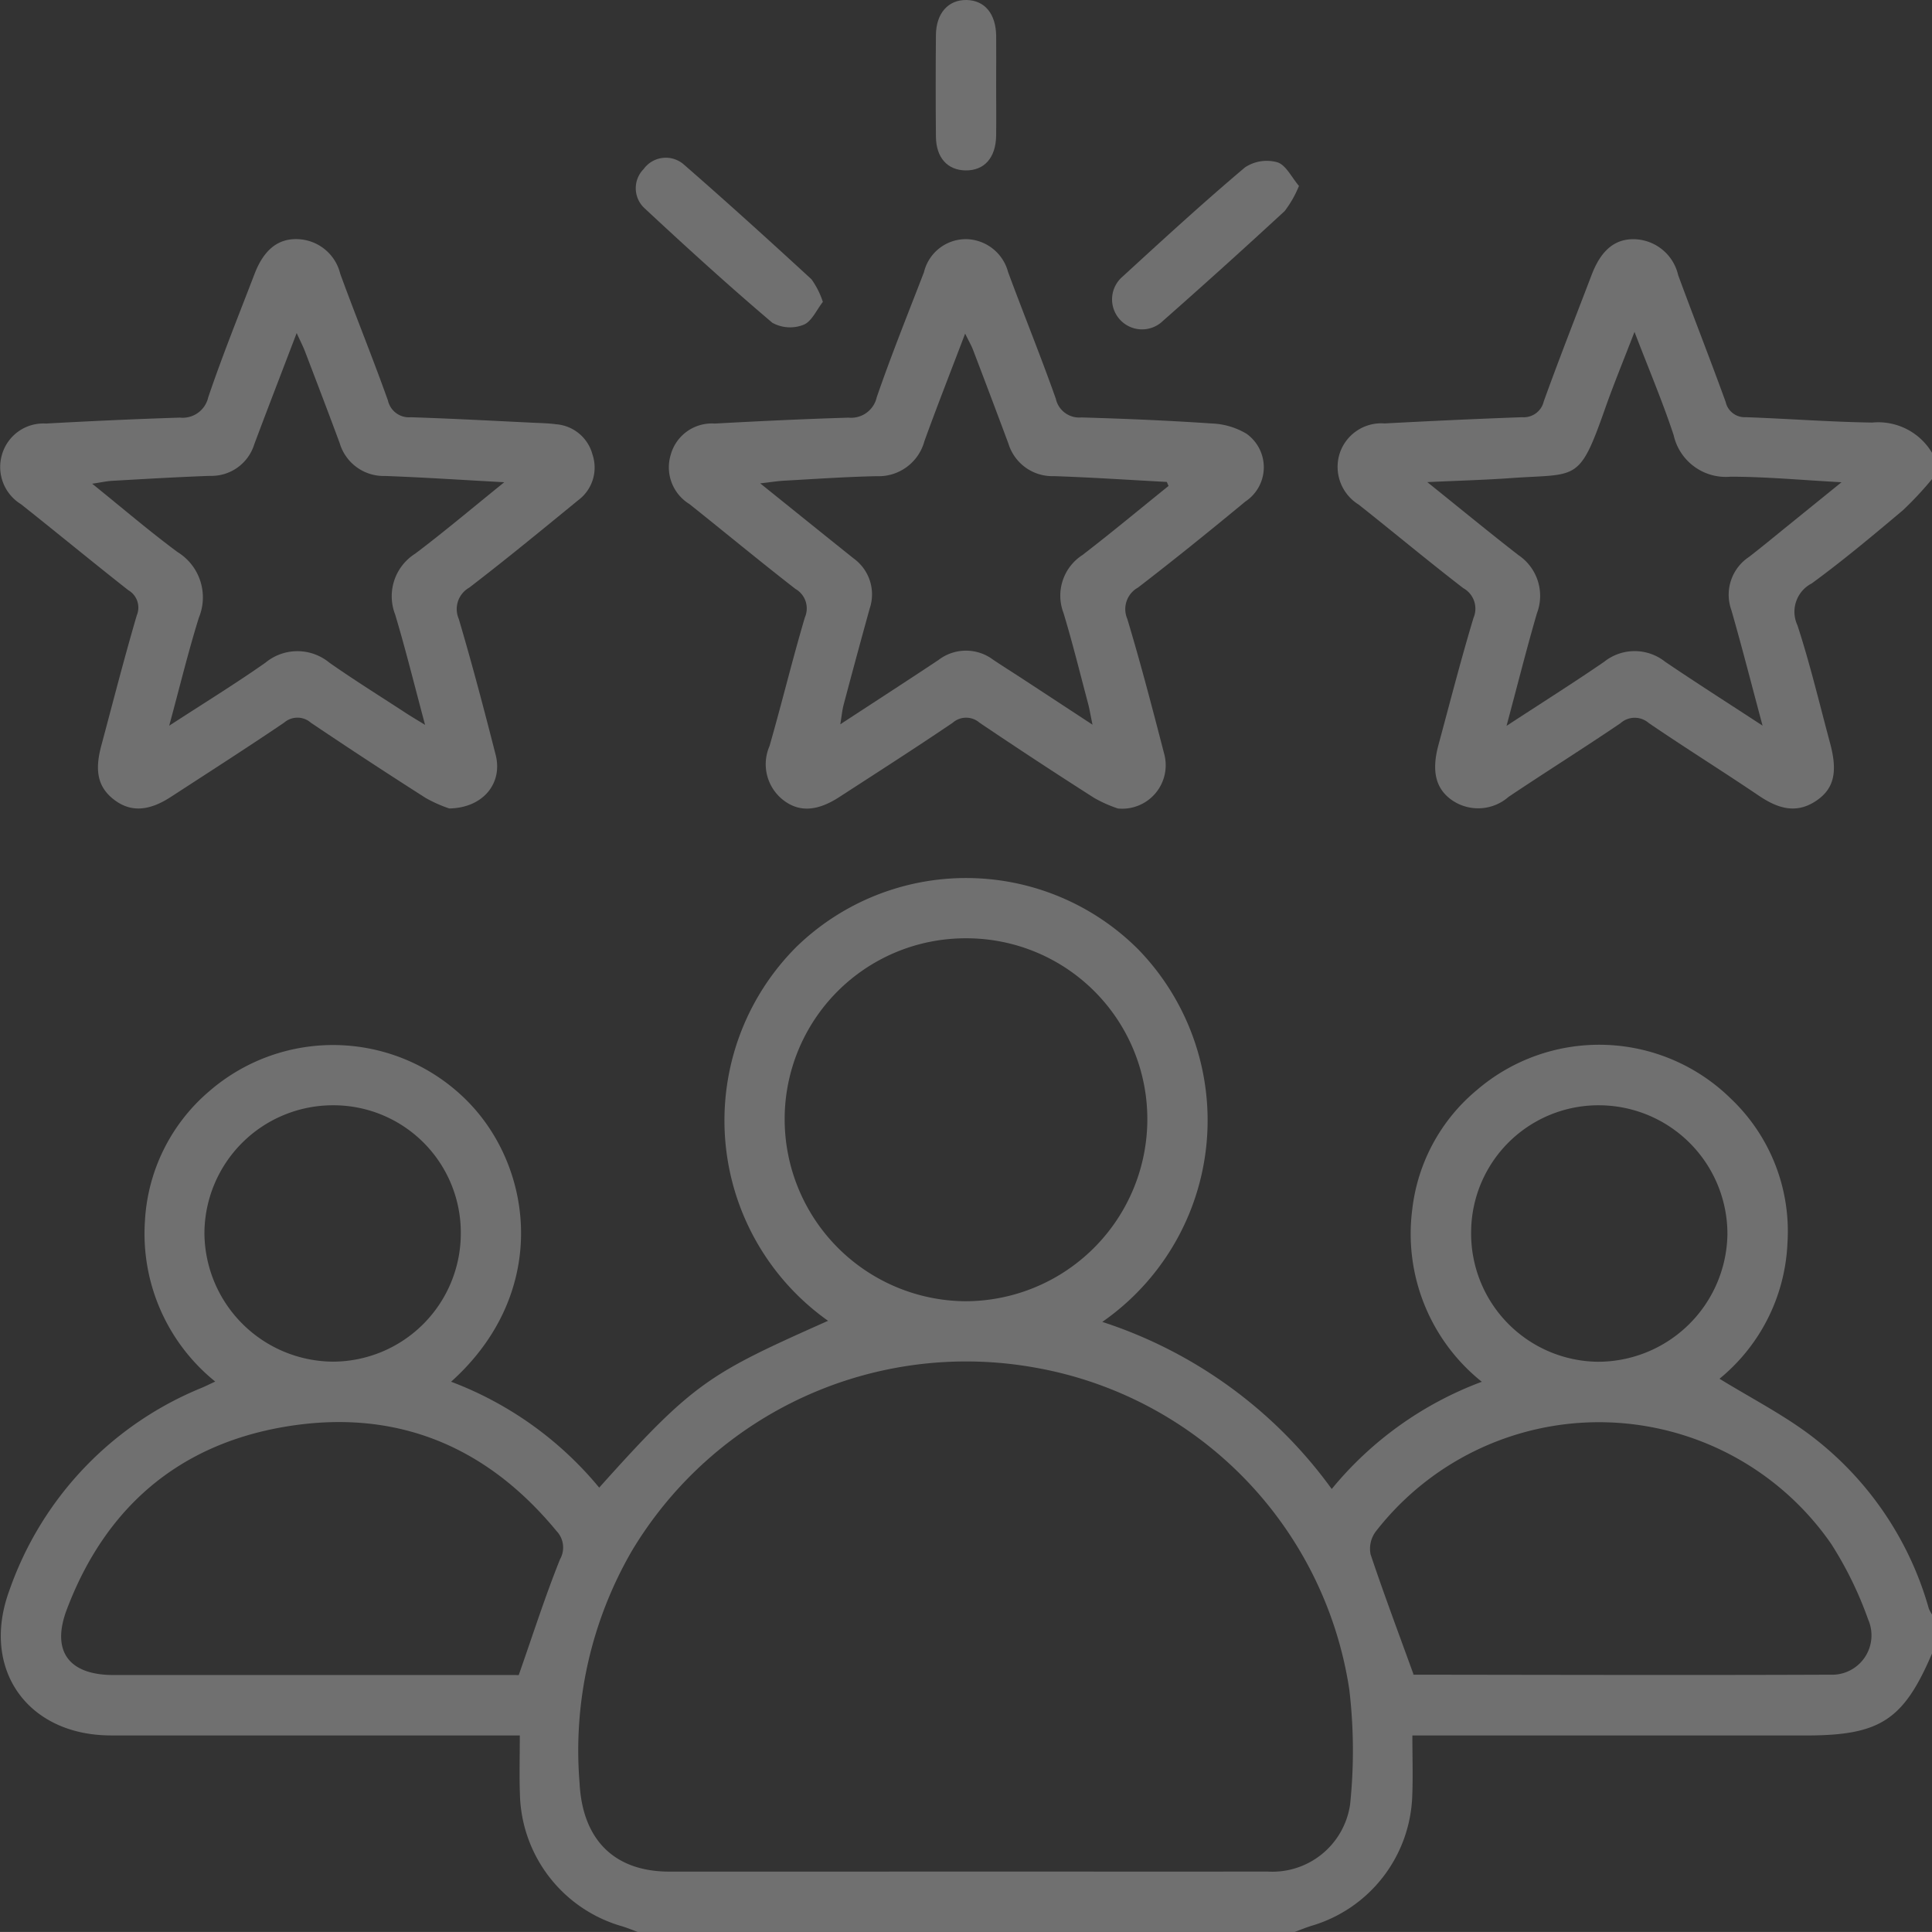 <svg xmlns="http://www.w3.org/2000/svg" width="109.745" height="109.741" viewBox="0 0 109.745 109.741"><rect x="0" y="0" width="109.745" height="109.741" fill="#333333" stroke="none"/><g id="Group_42" data-name="Group 42" transform="translate(1296.811 -1289.129)" opacity="0.3"><path id="Path_35" data-name="Path 35" d="M-1260.477,1523.167c-.293-.107-.582-.228-.88-.319a8,8,0,0,1-5.809-7.515c-.038-1.062-.006-2.128-.006-3.328h-1.362q-10.929,0-21.858,0c-4.739,0-7.409-3.759-5.785-8.208a19.271,19.271,0,0,1,10.937-11.538c.22-.094.434-.2.766-.355a10.794,10.794,0,0,1-3.992-9.121,10.41,10.41,0,0,1,3.659-7.376,10.734,10.734,0,0,1,14.732.642c3.717,3.838,4.547,10.885-1,15.864a20.108,20.108,0,0,1,8.413,6.016c5.394-6.024,6.273-6.476,13-9.476a13.942,13.942,0,0,1-1.789-21.25,13.829,13.829,0,0,1,19.4.143,13.941,13.941,0,0,1-2.033,21.169,25.99,25.99,0,0,1,13.032,9.492,20.092,20.092,0,0,1,8.525-6.091,10.759,10.759,0,0,1-3.953-9.771,10.351,10.351,0,0,1,3.681-6.808,10.669,10.669,0,0,1,14.415.492,10.386,10.386,0,0,1,3.219,8.215,10.532,10.532,0,0,1-3.859,7.7c1.779,1.094,3.59,2.021,5.19,3.229a18.69,18.69,0,0,1,6.7,9.828,2.007,2.007,0,0,0,.2.363v2.143c-1.628,3.828-2.958,4.7-7.171,4.7h-22.366c0,1.237.038,2.338-.007,3.436a7.971,7.971,0,0,1-5.7,7.37c-.332.1-.654.237-.98.356Zm18.625-3.43c5.715,0,11.43.009,17.145,0a4.46,4.46,0,0,0,4.7-3.822,29.467,29.467,0,0,0-.047-6.519,21.893,21.893,0,0,0-17.863-18.287,22.131,22.131,0,0,0-22.9,10.431,22.627,22.627,0,0,0-2.961,13.156c.158,3.177,1.916,5.042,5.1,5.045Q-1250.264,1519.744-1241.853,1519.737Zm.025-53.012a10.271,10.271,0,0,0-10.3,10.264,10.344,10.344,0,0,0,10.245,10.352,10.347,10.347,0,0,0,10.356-10.349A10.27,10.27,0,0,0-1241.828,1466.725Zm25.427,41.83c-.132-.047-.066,0,0,0,7.889.008,15.779.033,23.668,0a2.237,2.237,0,0,0,2.155-3.126,20.981,20.981,0,0,0-2.1-4.3,16.047,16.047,0,0,0-25.887-.689,1.635,1.635,0,0,0-.28,1.281C-1218.1,1503.942-1217.275,1506.136-1216.4,1508.554Zm-50.833.02c.808-2.3,1.5-4.47,2.346-6.576a1.354,1.354,0,0,0-.2-1.605c-4.046-4.912-9.246-6.989-15.491-5.912-6.033,1.041-10.149,4.622-12.323,10.36-.9,2.371.1,3.731,2.648,3.732q11.085,0,22.171,0Zm61.435-32.364a7.231,7.231,0,0,0-7.335,7.2,7.283,7.283,0,0,0,7.188,7.368,7.358,7.358,0,0,0,7.37-7.221A7.31,7.31,0,0,0-1205.8,1476.211Zm-64.726,7.268a7.232,7.232,0,0,0-7.263-7.269,7.3,7.3,0,0,0-7.3,7.269,7.353,7.353,0,0,0,7.3,7.294A7.284,7.284,0,0,0-1270.524,1483.478Z" transform="translate(-0.112 -124.297)" fill="#fff"></path><path id="Path_36" data-name="Path 36" d="M-997.742,1350.19a19.4,19.4,0,0,1-1.652,1.769c-1.693,1.425-3.393,2.85-5.178,4.156a1.81,1.81,0,0,0-.813,2.379c.718,2.2,1.253,4.461,1.855,6.7.44,1.634.224,2.583-.782,3.264-1.151.779-2.2.434-3.265-.284-2.069-1.4-4.191-2.72-6.254-4.128a1.214,1.214,0,0,0-1.61.013c-2.1,1.424-4.245,2.768-6.35,4.178a2.621,2.621,0,0,1-3.178.218c-.967-.65-1.214-1.666-.809-3.161.652-2.409,1.27-4.828,1.99-7.217a1.332,1.332,0,0,0-.58-1.693c-2.007-1.547-3.954-3.173-5.941-4.746a2.517,2.517,0,0,1-1.084-2.889,2.484,2.484,0,0,1,2.562-1.721c2.6-.138,5.207-.261,7.812-.354a1.167,1.167,0,0,0,1.224-.9c.871-2.414,1.807-4.8,2.725-7.2.531-1.388,1.321-2.05,2.455-2.01a2.626,2.626,0,0,1,2.454,2.038c.885,2.409,1.828,4.8,2.7,7.211a1.108,1.108,0,0,0,1.151.86c2.391.086,4.779.269,7.17.305a3.56,3.56,0,0,1,3.4,1.718Zm-24.165,14.015c2.029-1.326,3.807-2.447,5.538-3.635a2.78,2.78,0,0,1,3.464-.008c1.77,1.2,3.576,2.349,5.538,3.632-.621-2.316-1.164-4.452-1.773-6.568a2.572,2.572,0,0,1,1-3.013c.735-.567,1.45-1.161,2.172-1.745.956-.773,1.912-1.548,3.086-2.5-2.309-.125-4.3-.313-6.3-.315a3.036,3.036,0,0,1-3.235-2.359c-.627-1.9-1.41-3.742-2.224-5.866-.64,1.66-1.209,3.037-1.7,4.44-1.46,4.144-1.561,3.595-5.34,3.866-1.469.105-2.943.143-4.73.227,1.905,1.53,3.524,2.864,5.18,4.149a2.785,2.785,0,0,1,1.048,3.3C-1020.771,1359.826-1021.279,1361.862-1021.908,1364.2Z" transform="translate(-189.324 -33.846)" fill="#fff"></path><path id="Path_37" data-name="Path 37" d="M-1138.663,1368.9a7.652,7.652,0,0,1-1.33-.591q-3.292-2.1-6.531-4.285a1.157,1.157,0,0,0-1.519.006c-2.126,1.44-4.29,2.825-6.444,4.222-1.244.807-2.273.869-3.169.18a2.578,2.578,0,0,1-.794-3.076c.7-2.433,1.293-4.893,2.012-7.318a1.274,1.274,0,0,0-.539-1.61c-2.029-1.576-4.009-3.215-6.018-4.818a2.447,2.447,0,0,1-1.071-2.787,2.421,2.421,0,0,1,2.505-1.788c2.53-.138,5.062-.259,7.595-.336a1.492,1.492,0,0,0,1.607-1.159c.825-2.39,1.771-4.739,2.682-7.1a2.448,2.448,0,0,1,2.433-1.88,2.512,2.512,0,0,1,2.346,1.867c.889,2.407,1.859,4.784,2.712,7.2a1.359,1.359,0,0,0,1.453,1.06c2.462.072,4.923.174,7.38.342a4.141,4.141,0,0,1,2,.586,2.334,2.334,0,0,1-.065,3.848c-2.008,1.66-4.035,3.3-6.1,4.888a1.4,1.4,0,0,0-.608,1.781c.761,2.524,1.425,5.078,2.086,7.63A2.47,2.47,0,0,1-1138.663,1368.9Zm2.881-18.32-.1-.229c-2.136-.114-4.271-.258-6.408-.33a2.608,2.608,0,0,1-2.589-1.848q-.99-2.654-2-5.3c-.1-.266-.247-.515-.458-.949-.83,2.184-1.6,4.139-2.314,6.113a2.694,2.694,0,0,1-2.713,1.987c-1.748.036-3.494.159-5.24.255-.39.021-.777.085-1.373.153,1.907,1.534,3.6,2.9,5.3,4.26a2.518,2.518,0,0,1,.916,2.857q-.756,2.73-1.481,5.469c-.074.278-.1.57-.187,1.1,2.01-1.314,3.8-2.472,5.576-3.652a2.566,2.566,0,0,1,3.093-.026c.594.4,1.2.776,1.794,1.167,1.213.793,2.423,1.589,3.863,2.532-.122-.589-.17-.895-.249-1.192-.458-1.722-.883-3.454-1.4-5.159a2.744,2.744,0,0,1,1.075-3.283C-1139.022,1353.231-1137.412,1351.891-1135.782,1350.578Z" transform="translate(-94.65 -33.846)" fill="#fff"></path><path id="Path_38" data-name="Path 38" d="M-1271.291,1368.9a7.692,7.692,0,0,1-1.332-.592q-3.294-2.1-6.534-4.282a1.153,1.153,0,0,0-1.516,0c-2.127,1.439-4.289,2.826-6.443,4.225-1.241.806-2.26.858-3.171.184-.934-.691-1.17-1.608-.777-3.076.664-2.479,1.3-4.965,2.022-7.427a1.14,1.14,0,0,0-.481-1.431c-2.048-1.61-4.058-3.269-6.1-4.887a2.478,2.478,0,0,1-1.083-2.788,2.447,2.447,0,0,1,2.508-1.791c2.531-.139,5.063-.256,7.6-.337a1.49,1.49,0,0,0,1.616-1.155c.8-2.36,1.736-4.676,2.629-7.005.526-1.372,1.34-2.033,2.482-1.976a2.574,2.574,0,0,1,2.387,1.966c.881,2.41,1.85,4.787,2.71,7.2a1.224,1.224,0,0,0,1.3.949c2.319.075,4.636.2,6.953.312.427.02.858.027,1.281.085a2.322,2.322,0,0,1,2.088,1.732,2.31,2.31,0,0,1-.821,2.589c-2.043,1.673-4.085,3.351-6.179,4.958a1.4,1.4,0,0,0-.6,1.776c.759,2.562,1.439,5.149,2.1,7.74C-1268.252,1367.459-1269.356,1368.867-1271.291,1368.9Zm-15.91-4.7c1.95-1.269,3.744-2.371,5.464-3.578a2.852,2.852,0,0,1,3.641,0c1.4.981,2.858,1.889,4.292,2.825.3.2.611.379,1.139.705-.615-2.291-1.108-4.3-1.7-6.27a2.862,2.862,0,0,1,1.143-3.459c1.642-1.237,3.212-2.568,5.056-4.054-2.46-.133-4.616-.278-6.774-.356a2.605,2.605,0,0,1-2.576-1.867c-.643-1.739-1.306-3.47-1.967-5.2-.115-.3-.265-.589-.476-1.051-.859,2.25-1.643,4.277-2.406,6.312a2.544,2.544,0,0,1-2.506,1.8c-1.855.065-3.709.177-5.563.281-.322.018-.641.091-1.141.165,1.729,1.393,3.245,2.693,4.846,3.88a3.022,3.022,0,0,1,1.215,3.728C-1286.127,1360.025-1286.608,1362.024-1287.2,1364.2Z" transform="translate(0 -33.847)" fill="#fff"></path><path id="Path_39" data-name="Path 39" d="M-1065.6,1322.454a6.092,6.092,0,0,1-.813,1.429q-3.421,3.16-6.915,6.239a1.7,1.7,0,0,1-2.482-.12,1.7,1.7,0,0,1,.194-2.4c2.29-2.1,4.579-4.2,6.949-6.2a2.242,2.242,0,0,1,1.836-.291C-1066.342,1321.261-1066.026,1321.954-1065.6,1322.454Z" transform="translate(-157.425 -22.764)" fill="#fff"></path><path id="Path_40" data-name="Path 40" d="M-1160.056,1328.606c-.366.462-.637,1.12-1.1,1.3a2.084,2.084,0,0,1-1.77-.115c-2.474-2.1-4.878-4.286-7.253-6.5a1.546,1.546,0,0,1-.057-2.232,1.554,1.554,0,0,1,2.29-.252c2.448,2.133,4.853,4.315,7.243,6.513A4.672,4.672,0,0,1-1160.056,1328.606Z" transform="translate(-90.013 -22.327)" fill="#fff"></path><path id="Path_41" data-name="Path 41" d="M-1107.778,1293.951c0,.961.012,1.923,0,2.884-.019,1.257-.673,1.989-1.738,1.974-1.028-.014-1.672-.722-1.683-1.919q-.026-2.884,0-5.768c.01-1.241.7-2.009,1.735-1.993s1.672.781,1.688,2.044C-1107.769,1292.1-1107.778,1293.025-1107.778,1293.951Z" transform="translate(-132.448 0)" fill="#fff"></path></g></svg>